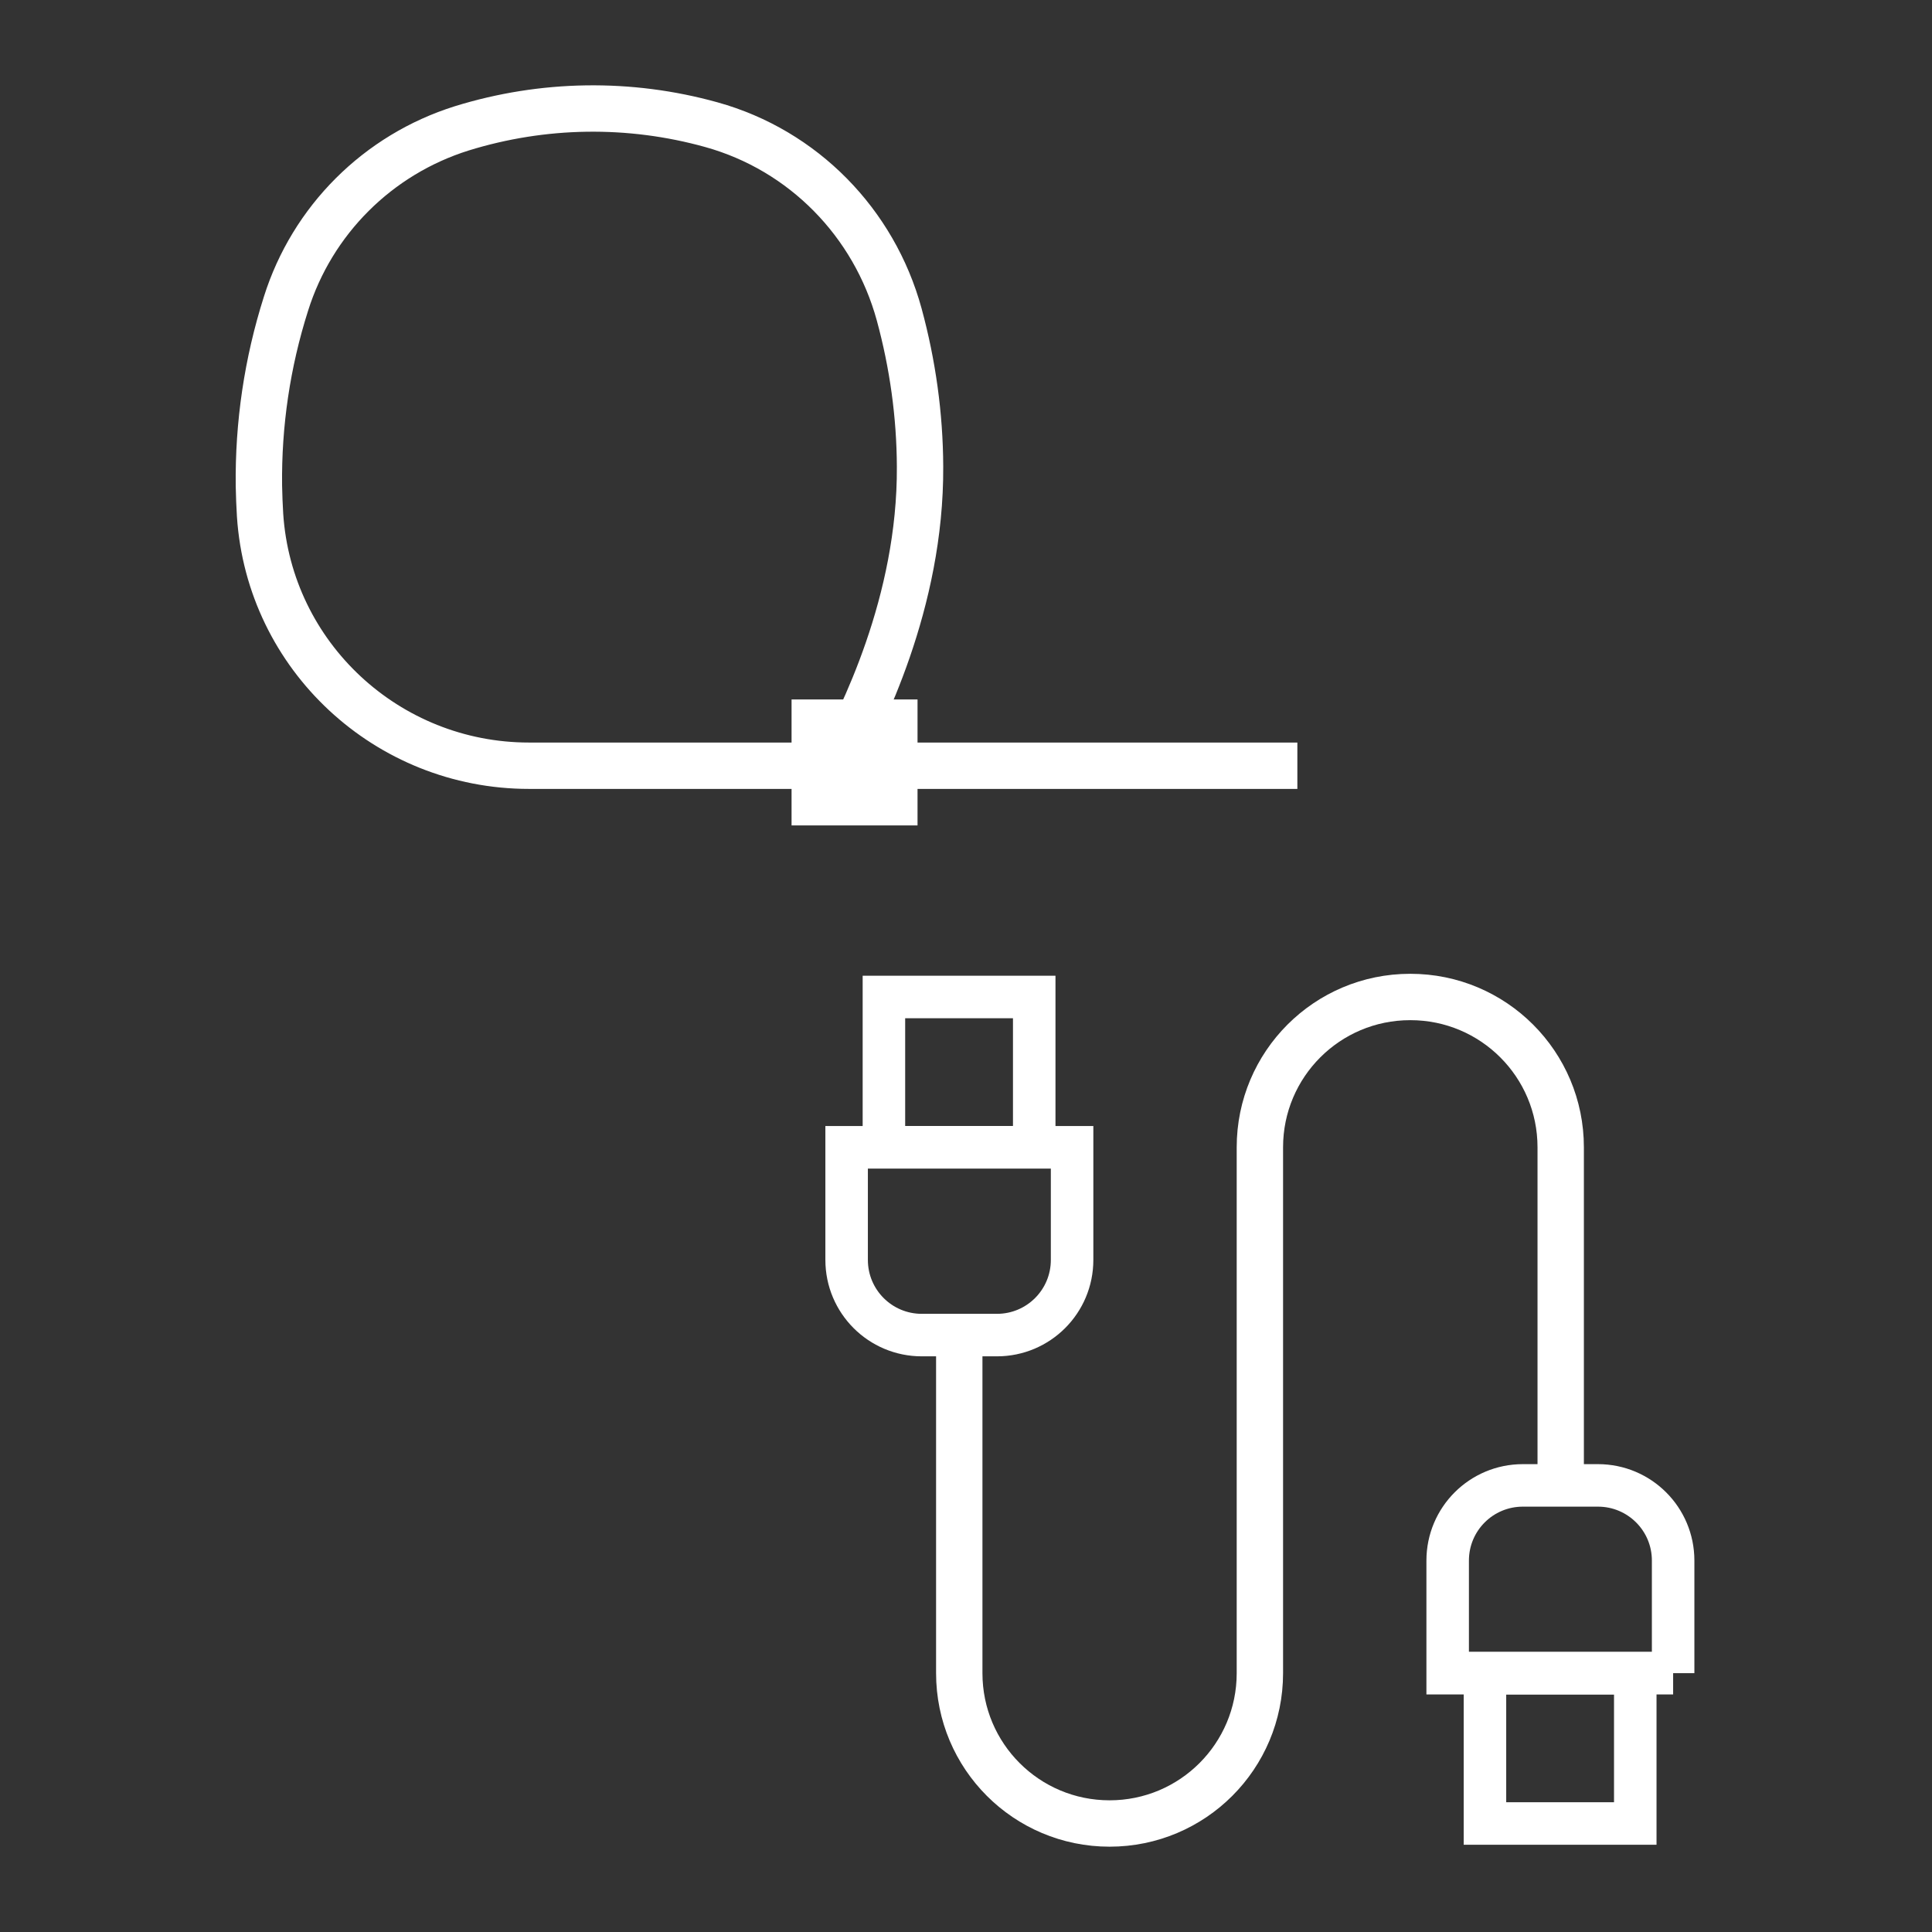 <?xml version="1.0" encoding="utf-8"?>
<!-- Generator: Adobe Illustrator 16.0.0, SVG Export Plug-In . SVG Version: 6.00 Build 0)  -->
<!DOCTYPE svg PUBLIC "-//W3C//DTD SVG 1.1//EN" "http://www.w3.org/Graphics/SVG/1.1/DTD/svg11.dtd">
<svg version="1.1" id="Layer_1" xmlns="http://www.w3.org/2000/svg" xmlns:xlink="http://www.w3.org/1999/xlink" x="0px" y="0px"
	 width="1000px" height="1000px" viewBox="0 0 1000 1000" enable-background="new 0 0 1000 1000" xml:space="preserve">
<rect x="0" y="0" width="1000" height="1000" fill="#333333" stroke="none"/>
<g>
	<path fill="none" stroke="#FFFFFF" stroke-width="22" stroke-miterlimit="333.33" d="M438.212,593.838h116.7v58.299
		c0,21.5-17.4,38.9-38.9,38.9l0,0h-38.9c-21.5,0-38.899-17.4-38.899-38.9l0,0V593.838z"/>
	
		<rect x="457.512" y="516.037" fill="none" stroke="#FFFFFF" stroke-width="22" stroke-miterlimit="333.33" width="77.8" height="77.801"/>
	<path fill="none" stroke="#FFFFFF" stroke-width="22" stroke-miterlimit="333.33" d="M866.012,866.037H749.313v-58.299
		c0-21.5,17.4-38.9,38.9-38.9h38.898c21.5,0,38.9,17.4,38.9,38.9V866.037L866.012,866.037z"/>
	
		<rect x="768.611" y="866.037" fill="none" stroke="#FFFFFF" stroke-width="22" stroke-miterlimit="333.33" width="77.801" height="77.801"/>
	<path fill="none" stroke="#FFFFFF" stroke-width="24" stroke-miterlimit="333.33" d="M496.512,691.037v175
		c0,43,34.8,77.801,77.801,77.801l0,0c43,0,77.799-34.801,77.799-77.801l0,0V593.838c0-43,34.801-77.801,77.801-77.801
		c0,0,0,0,0.1,0l0,0c43,0,77.801,34.801,77.801,77.801l0,0v175"/>
	<path fill="none" stroke="#FFFFFF" stroke-width="24" stroke-miterlimit="333.33" d="M671.512,396.337h-397.7
		c-73.3,0-134.4-56.6-139.2-129.699c-0.3-4.9-0.5-10-0.6-15.101c-0.4-32,4.3-63.8,14-94.3c13.6-43.3,47.6-77.2,91-90.8
		c42-13,86.8-13.7,129.2-1.9c47.5,13.2,84.2,50.7,97.2,98.2c7,25.7,10.699,52.2,10.8,78.8c0.399,70.4-30.4,130.8-43.4,154.8"/>
	
		<rect x="417.712" y="370.037" fill="#FFFFFF" stroke="#FFFFFF" stroke-width="16" stroke-miterlimit="333.33" width="49.2" height="49.2"/>
</g>
</svg>
